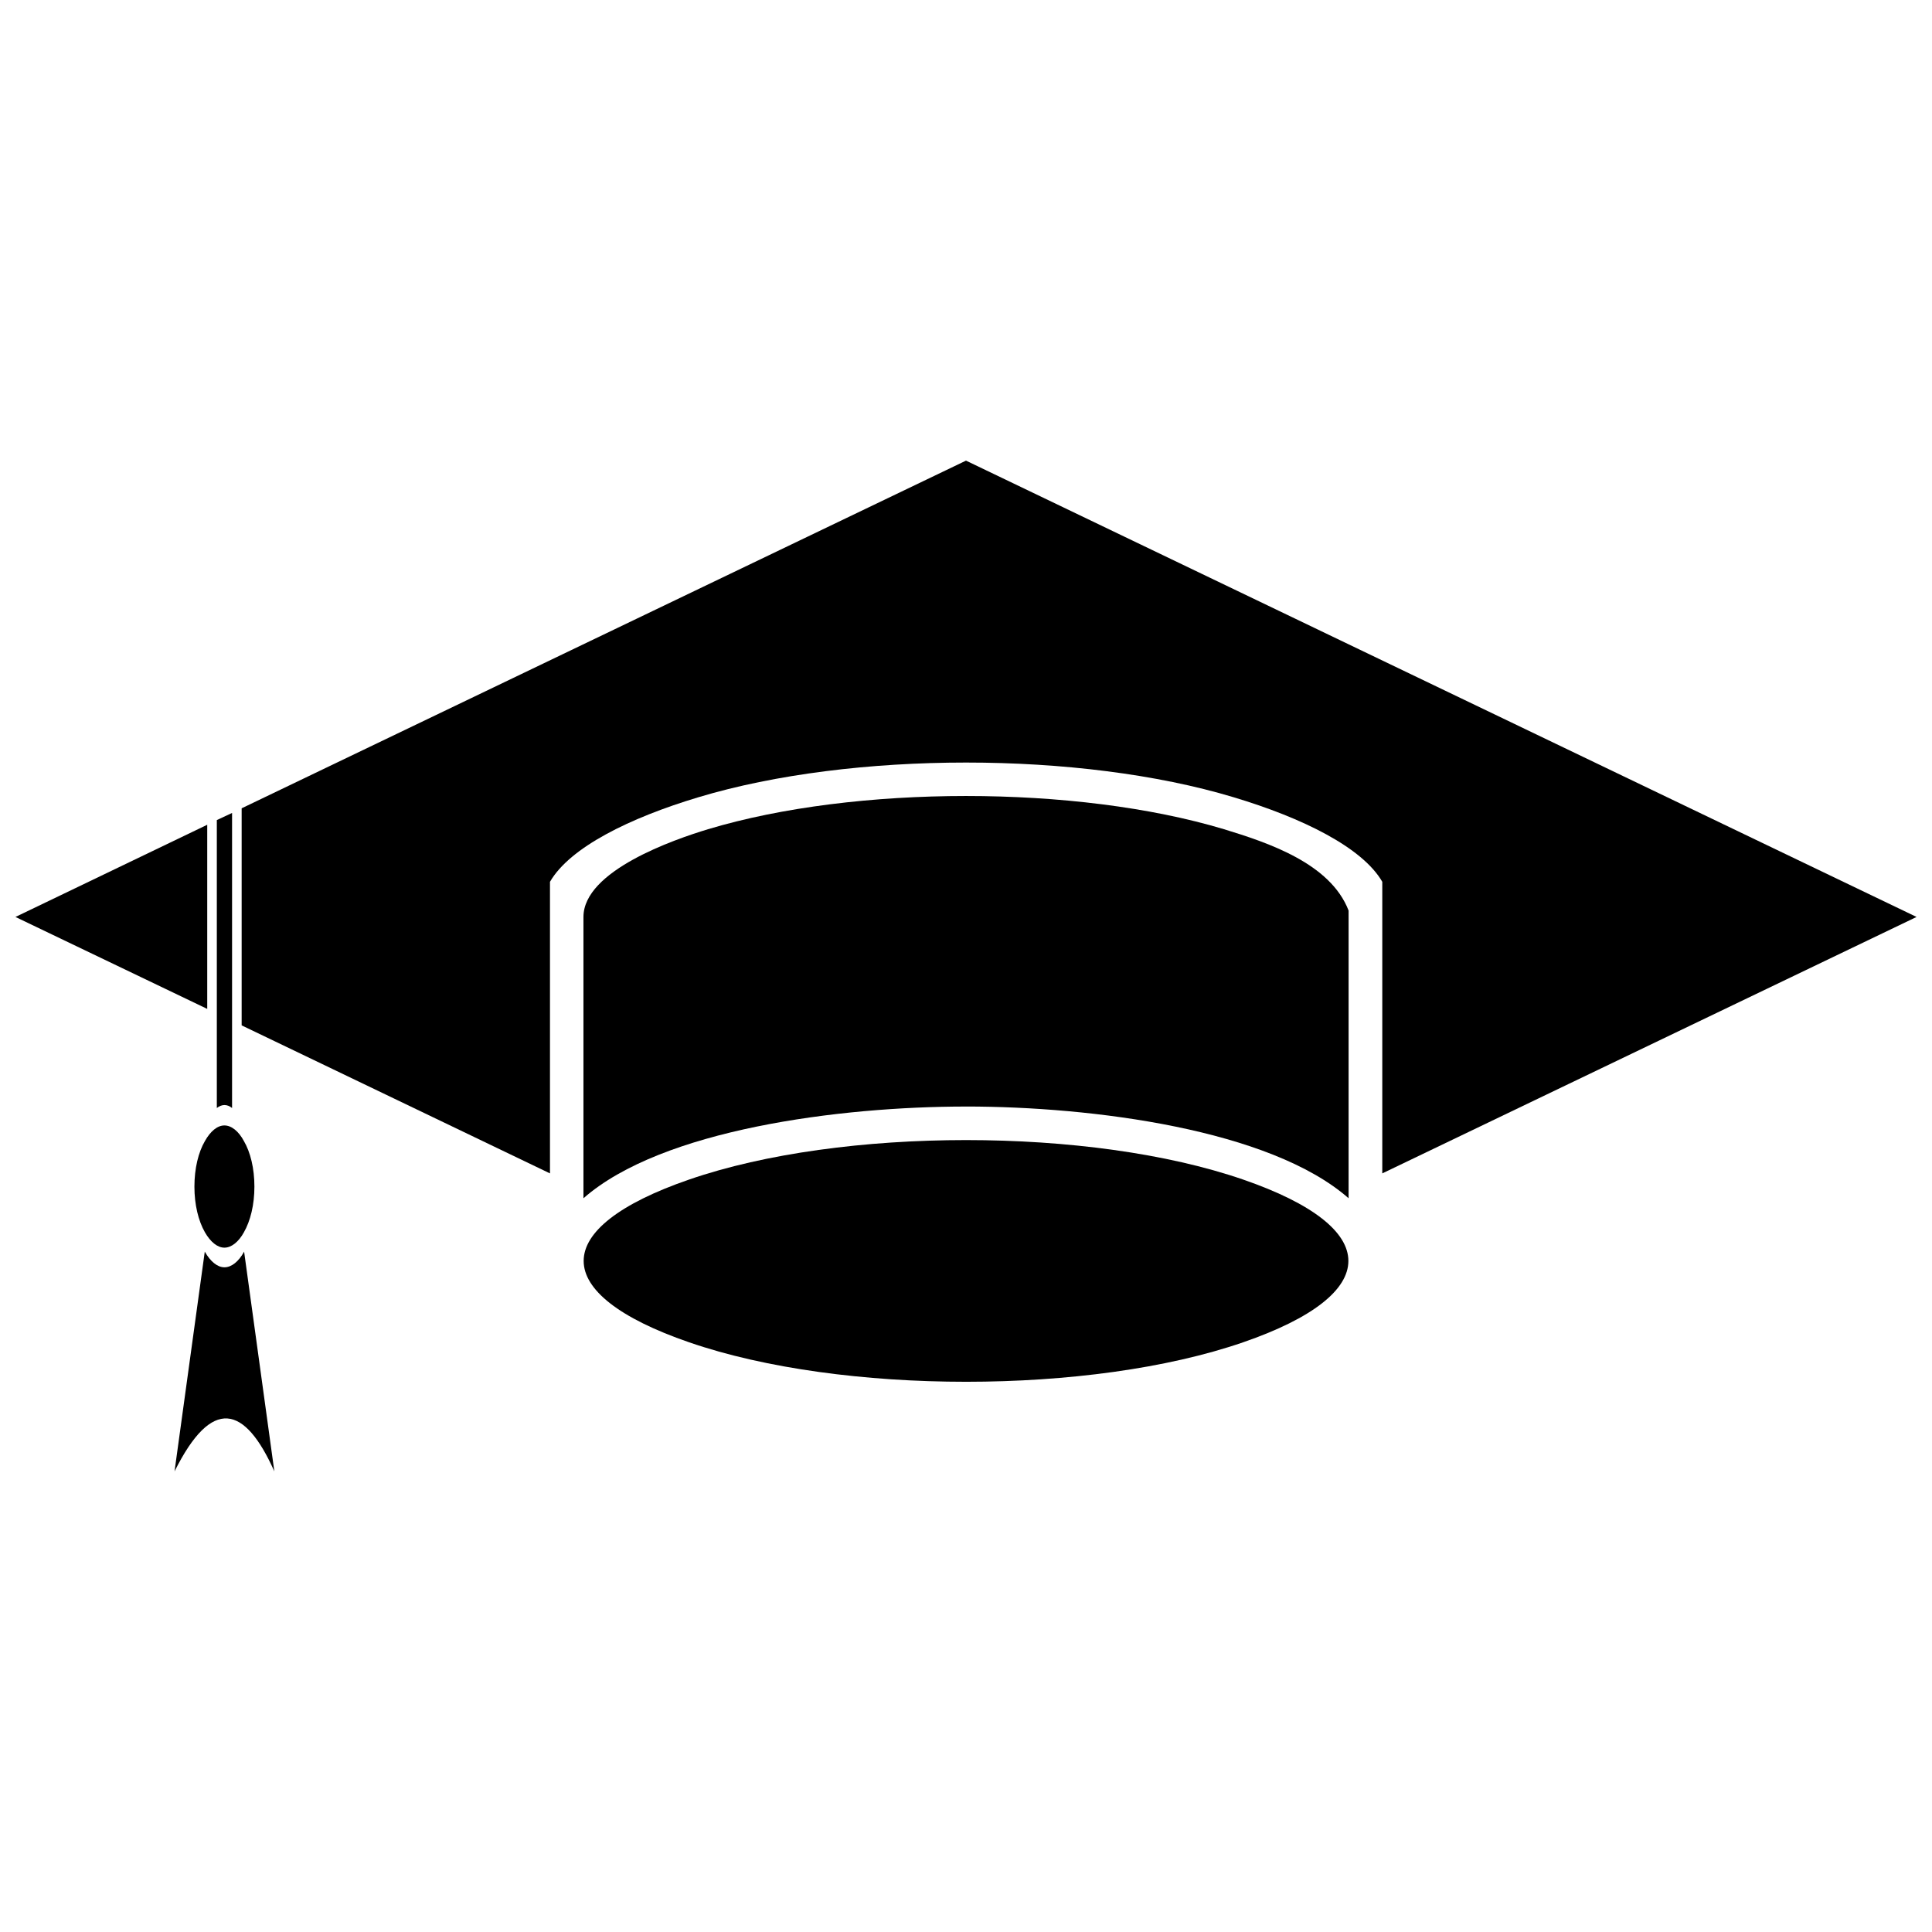 <?xml version="1.0" encoding="UTF-8"?>
<!-- Uploaded to: ICON Repo, www.svgrepo.com, Generator: ICON Repo Mixer Tools -->
<svg width="800px" height="800px" version="1.1" viewBox="144 144 512 512" xmlns="http://www.w3.org/2000/svg">
 <defs>
  <clipPath id="b">
   <path d="m208 266h443.9v189h-443.9z"/>
  </clipPath>
  <clipPath id="a">
   <path d="m148.09 362h50.906v50h-50.906z"/>
  </clipPath>
 </defs>
 <path d="m208.62 446.36c-1.367-2.543-3.258-4.106-5.148-4.106-1.891 0-3.715 1.562-5.148 4.106-1.758 2.996-2.801 7.297-2.801 12.121 0 4.758 1.043 9.059 2.801 12.121 1.434 2.477 3.258 4.039 5.148 4.039 1.891 0 3.777-1.562 5.148-4.039 1.758-3.062 2.801-7.363 2.801-12.121 0-4.82-1.043-9.121-2.801-12.121z"/>
 <path d="m208.69 475.68 8.016 58.254c-7.82-17.527-16.551-19.875-26.453 0l8.016-58.254 0.066 0.129c1.434 2.477 3.258 4.039 5.148 4.039s3.777-1.562 5.148-4.039l0.066-0.129z"/>
 <path d="m473.43 456.59c-40.398-13.945-106.41-13.945-146.8 0-37.27 12.836-37.27 30.301 0 43.137 40.398 13.945 106.41 13.945 146.8 0 37.207-12.836 37.207-30.301 0-43.137z"/>
 <g clip-path="url(#b)">
  <path d="m208.04 358.2v57.535l81.711 39.227v-77.277c5.277-9.121 21.113-16.941 39.355-22.414 40.723-12.25 101.12-12.25 141.79 0 18.246 5.473 34.145 13.293 39.422 22.414v77.277l141.59-67.961-251.91-120.93-191.96 92.137z"/>
 </g>
 <g clip-path="url(#a)">
  <path d="m198.92 411.37v-48.801l-50.824 24.434z"/>
 </g>
 <path d="m400 437.24c33.492 0 80.602 6.059 101.39 24.305v-76.234c-4.82-12.512-21.309-17.984-33.035-21.566-39.031-11.73-97.672-11.73-136.7 0-9.059 2.738-33.035 11.012-33.035 23.262v74.543c20.785-18.246 67.895-24.305 101.39-24.305z"/>
 <path d="m205.5 359.44v78.191c-0.652-0.52-1.305-0.781-2.019-0.781-0.652 0-1.367 0.262-2.019 0.781v-76.301z"/>
</svg>